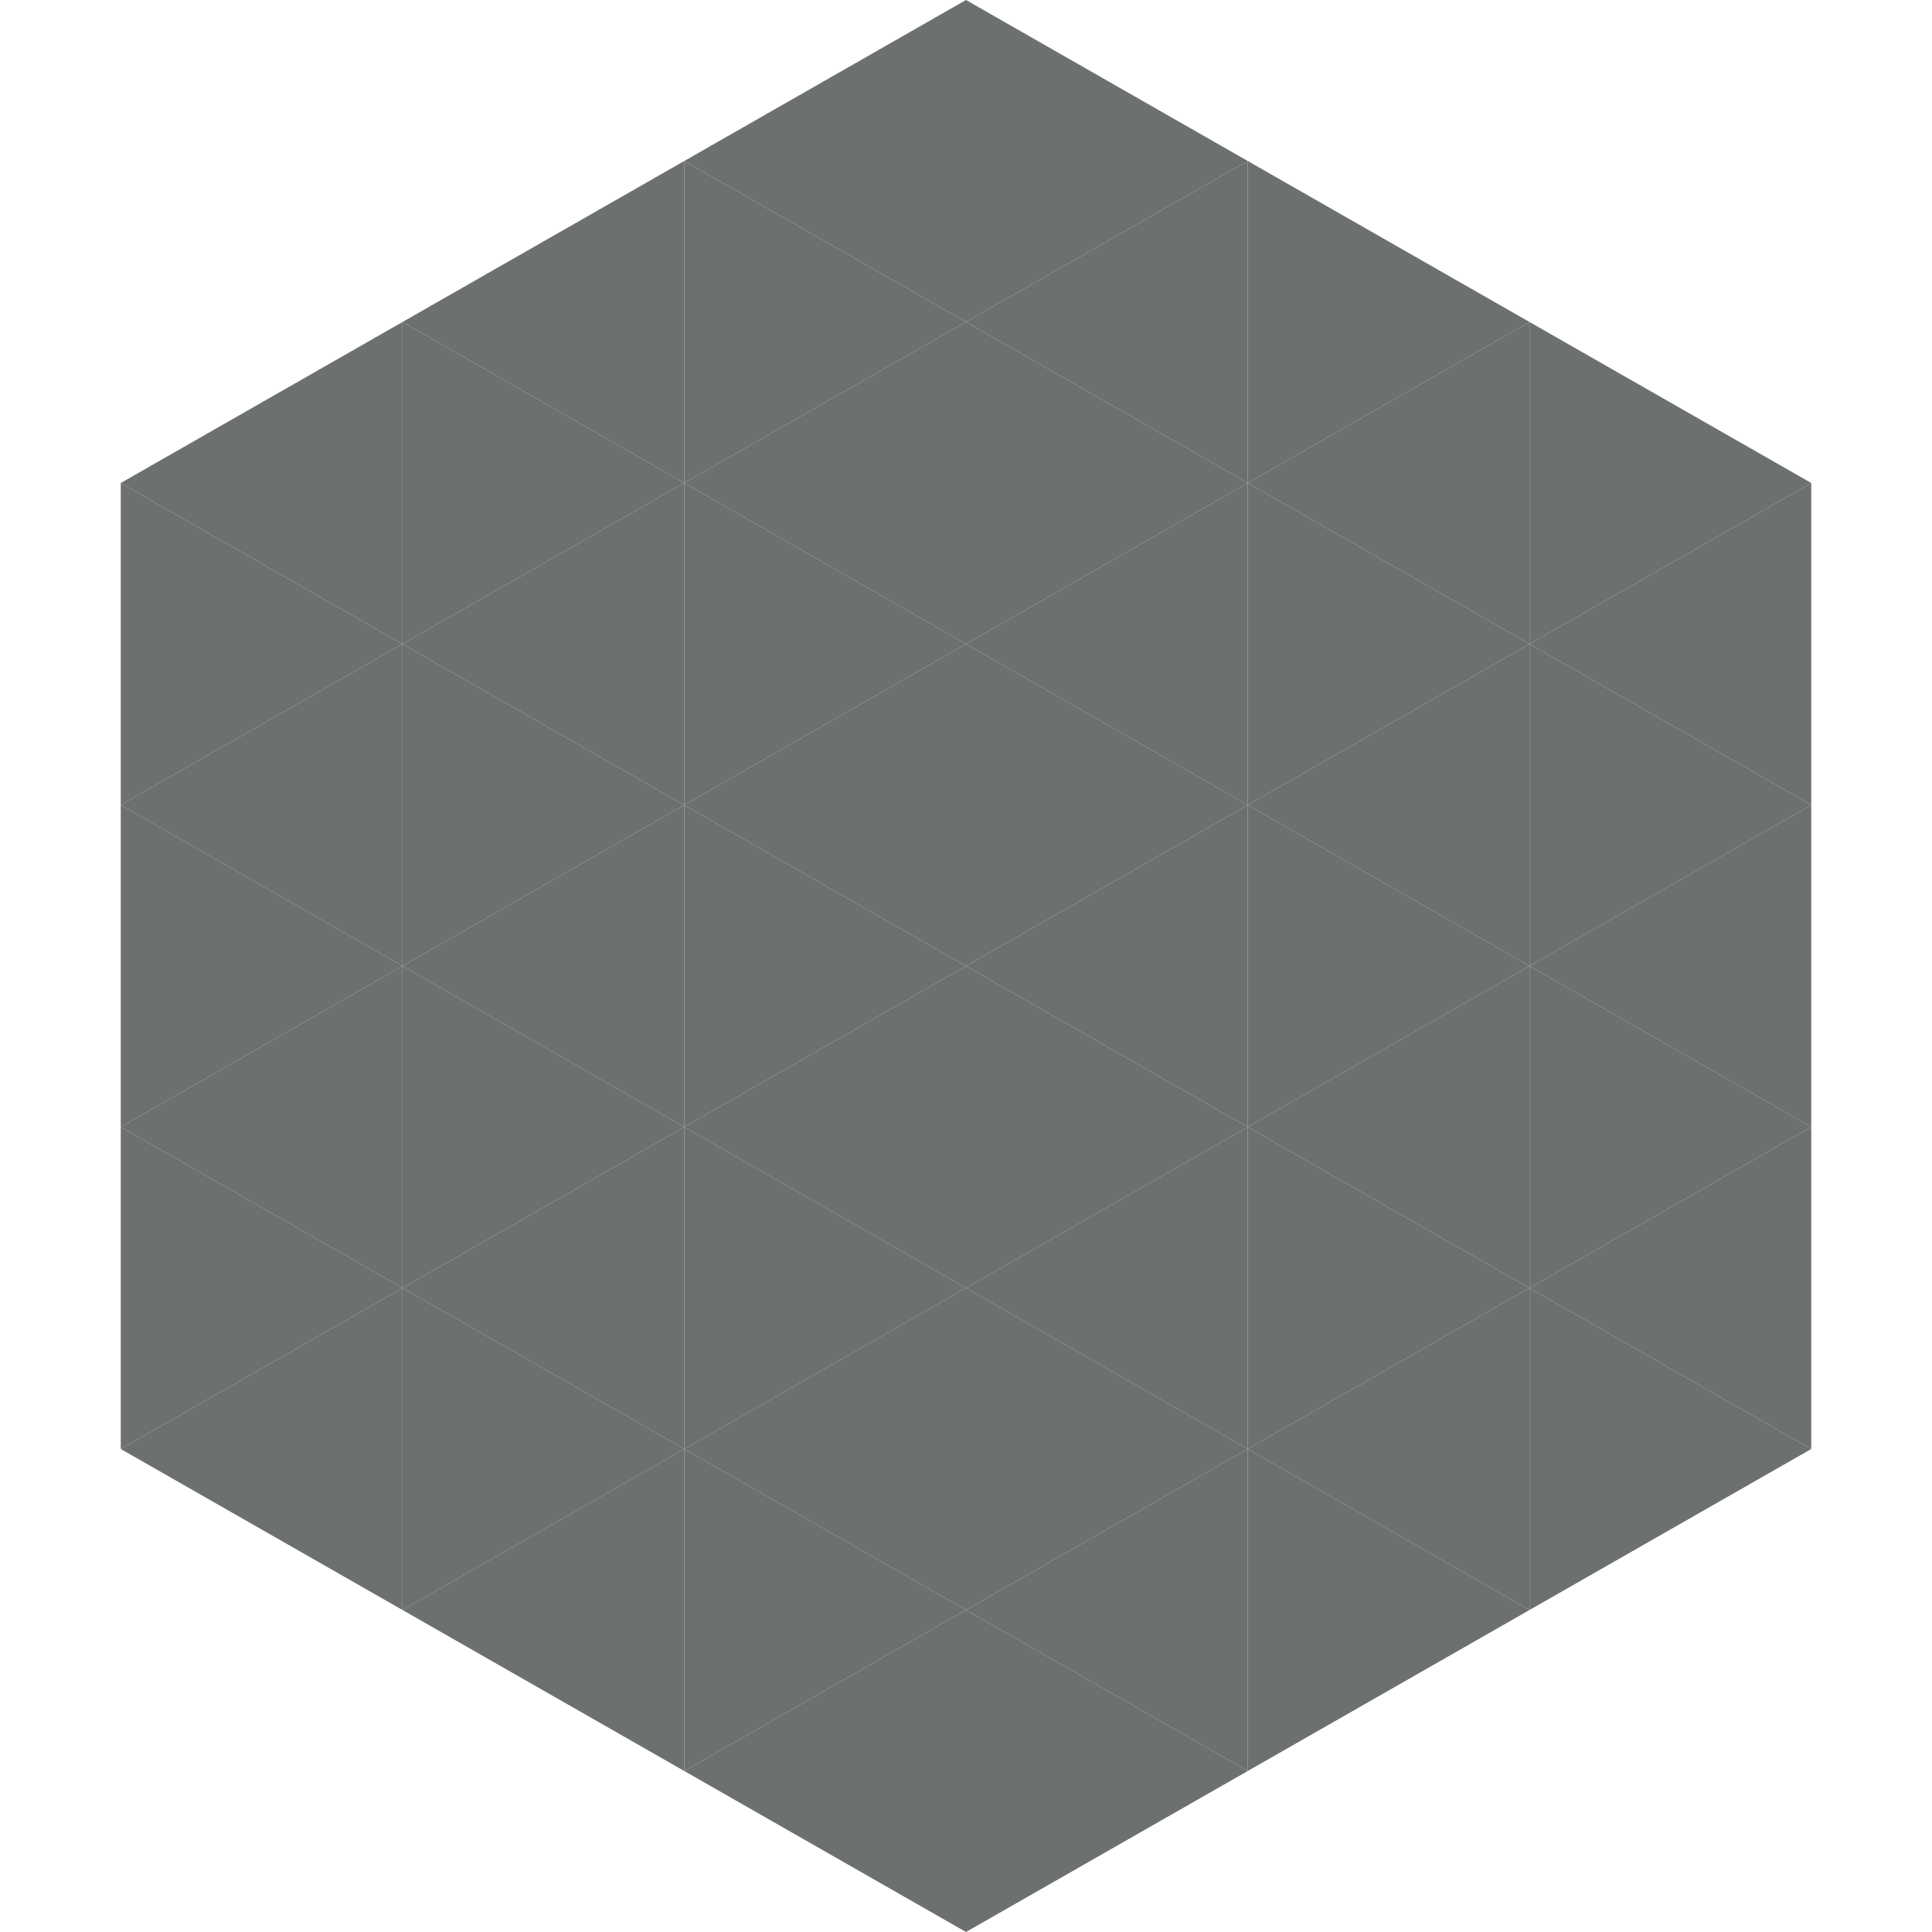 <?xml version="1.0"?>
<!-- Generated by SVGo -->
<svg width="240" height="240"
     xmlns="http://www.w3.org/2000/svg"
     xmlns:xlink="http://www.w3.org/1999/xlink">
<polygon points="50,40 15,60 50,80" style="fill:rgb(109,113,109)" />
<polygon points="190,40 225,60 190,80" style="fill:rgb(109,113,109)" />
<polygon points="15,60 50,80 15,100" style="fill:rgb(109,113,109)" />
<polygon points="225,60 190,80 225,100" style="fill:rgb(109,113,109)" />
<polygon points="50,80 15,100 50,120" style="fill:rgb(109,113,109)" />
<polygon points="190,80 225,100 190,120" style="fill:rgb(109,113,109)" />
<polygon points="15,100 50,120 15,140" style="fill:rgb(109,113,109)" />
<polygon points="225,100 190,120 225,140" style="fill:rgb(109,113,109)" />
<polygon points="50,120 15,140 50,160" style="fill:rgb(109,113,109)" />
<polygon points="190,120 225,140 190,160" style="fill:rgb(109,113,109)" />
<polygon points="15,140 50,160 15,180" style="fill:rgb(109,113,109)" />
<polygon points="225,140 190,160 225,180" style="fill:rgb(109,113,109)" />
<polygon points="50,160 15,180 50,200" style="fill:rgb(109,113,109)" />
<polygon points="190,160 225,180 190,200" style="fill:rgb(109,113,109)" />
<polygon points="15,180 50,200 15,220" style="fill:rgb(255,255,255); fill-opacity:0" />
<polygon points="225,180 190,200 225,220" style="fill:rgb(255,255,255); fill-opacity:0" />
<polygon points="50,0 85,20 50,40" style="fill:rgb(255,255,255); fill-opacity:0" />
<polygon points="190,0 155,20 190,40" style="fill:rgb(255,255,255); fill-opacity:0" />
<polygon points="85,20 50,40 85,60" style="fill:rgb(109,113,109)" />
<polygon points="155,20 190,40 155,60" style="fill:rgb(109,113,109)" />
<polygon points="50,40 85,60 50,80" style="fill:rgb(109,113,109)" />
<polygon points="190,40 155,60 190,80" style="fill:rgb(109,113,109)" />
<polygon points="85,60 50,80 85,100" style="fill:rgb(109,113,109)" />
<polygon points="155,60 190,80 155,100" style="fill:rgb(109,113,109)" />
<polygon points="50,80 85,100 50,120" style="fill:rgb(109,113,109)" />
<polygon points="190,80 155,100 190,120" style="fill:rgb(109,113,109)" />
<polygon points="85,100 50,120 85,140" style="fill:rgb(109,113,109)" />
<polygon points="155,100 190,120 155,140" style="fill:rgb(109,113,109)" />
<polygon points="50,120 85,140 50,160" style="fill:rgb(109,113,109)" />
<polygon points="190,120 155,140 190,160" style="fill:rgb(109,113,109)" />
<polygon points="85,140 50,160 85,180" style="fill:rgb(109,113,109)" />
<polygon points="155,140 190,160 155,180" style="fill:rgb(109,113,109)" />
<polygon points="50,160 85,180 50,200" style="fill:rgb(109,113,109)" />
<polygon points="190,160 155,180 190,200" style="fill:rgb(109,113,109)" />
<polygon points="85,180 50,200 85,220" style="fill:rgb(109,113,109)" />
<polygon points="155,180 190,200 155,220" style="fill:rgb(109,113,109)" />
<polygon points="120,0 85,20 120,40" style="fill:rgb(109,113,109)" />
<polygon points="120,0 155,20 120,40" style="fill:rgb(109,113,109)" />
<polygon points="85,20 120,40 85,60" style="fill:rgb(109,113,109)" />
<polygon points="155,20 120,40 155,60" style="fill:rgb(109,113,109)" />
<polygon points="120,40 85,60 120,80" style="fill:rgb(109,113,109)" />
<polygon points="120,40 155,60 120,80" style="fill:rgb(109,113,109)" />
<polygon points="85,60 120,80 85,100" style="fill:rgb(109,113,109)" />
<polygon points="155,60 120,80 155,100" style="fill:rgb(109,113,109)" />
<polygon points="120,80 85,100 120,120" style="fill:rgb(109,113,109)" />
<polygon points="120,80 155,100 120,120" style="fill:rgb(109,113,109)" />
<polygon points="85,100 120,120 85,140" style="fill:rgb(109,113,109)" />
<polygon points="155,100 120,120 155,140" style="fill:rgb(109,113,109)" />
<polygon points="120,120 85,140 120,160" style="fill:rgb(109,113,109)" />
<polygon points="120,120 155,140 120,160" style="fill:rgb(109,113,109)" />
<polygon points="85,140 120,160 85,180" style="fill:rgb(109,113,109)" />
<polygon points="155,140 120,160 155,180" style="fill:rgb(109,113,109)" />
<polygon points="120,160 85,180 120,200" style="fill:rgb(109,113,109)" />
<polygon points="120,160 155,180 120,200" style="fill:rgb(109,113,109)" />
<polygon points="85,180 120,200 85,220" style="fill:rgb(109,113,109)" />
<polygon points="155,180 120,200 155,220" style="fill:rgb(109,113,109)" />
<polygon points="120,200 85,220 120,240" style="fill:rgb(109,113,109)" />
<polygon points="120,200 155,220 120,240" style="fill:rgb(109,113,109)" />
<polygon points="85,220 120,240 85,260" style="fill:rgb(255,255,255); fill-opacity:0" />
<polygon points="155,220 120,240 155,260" style="fill:rgb(255,255,255); fill-opacity:0" />
</svg>
